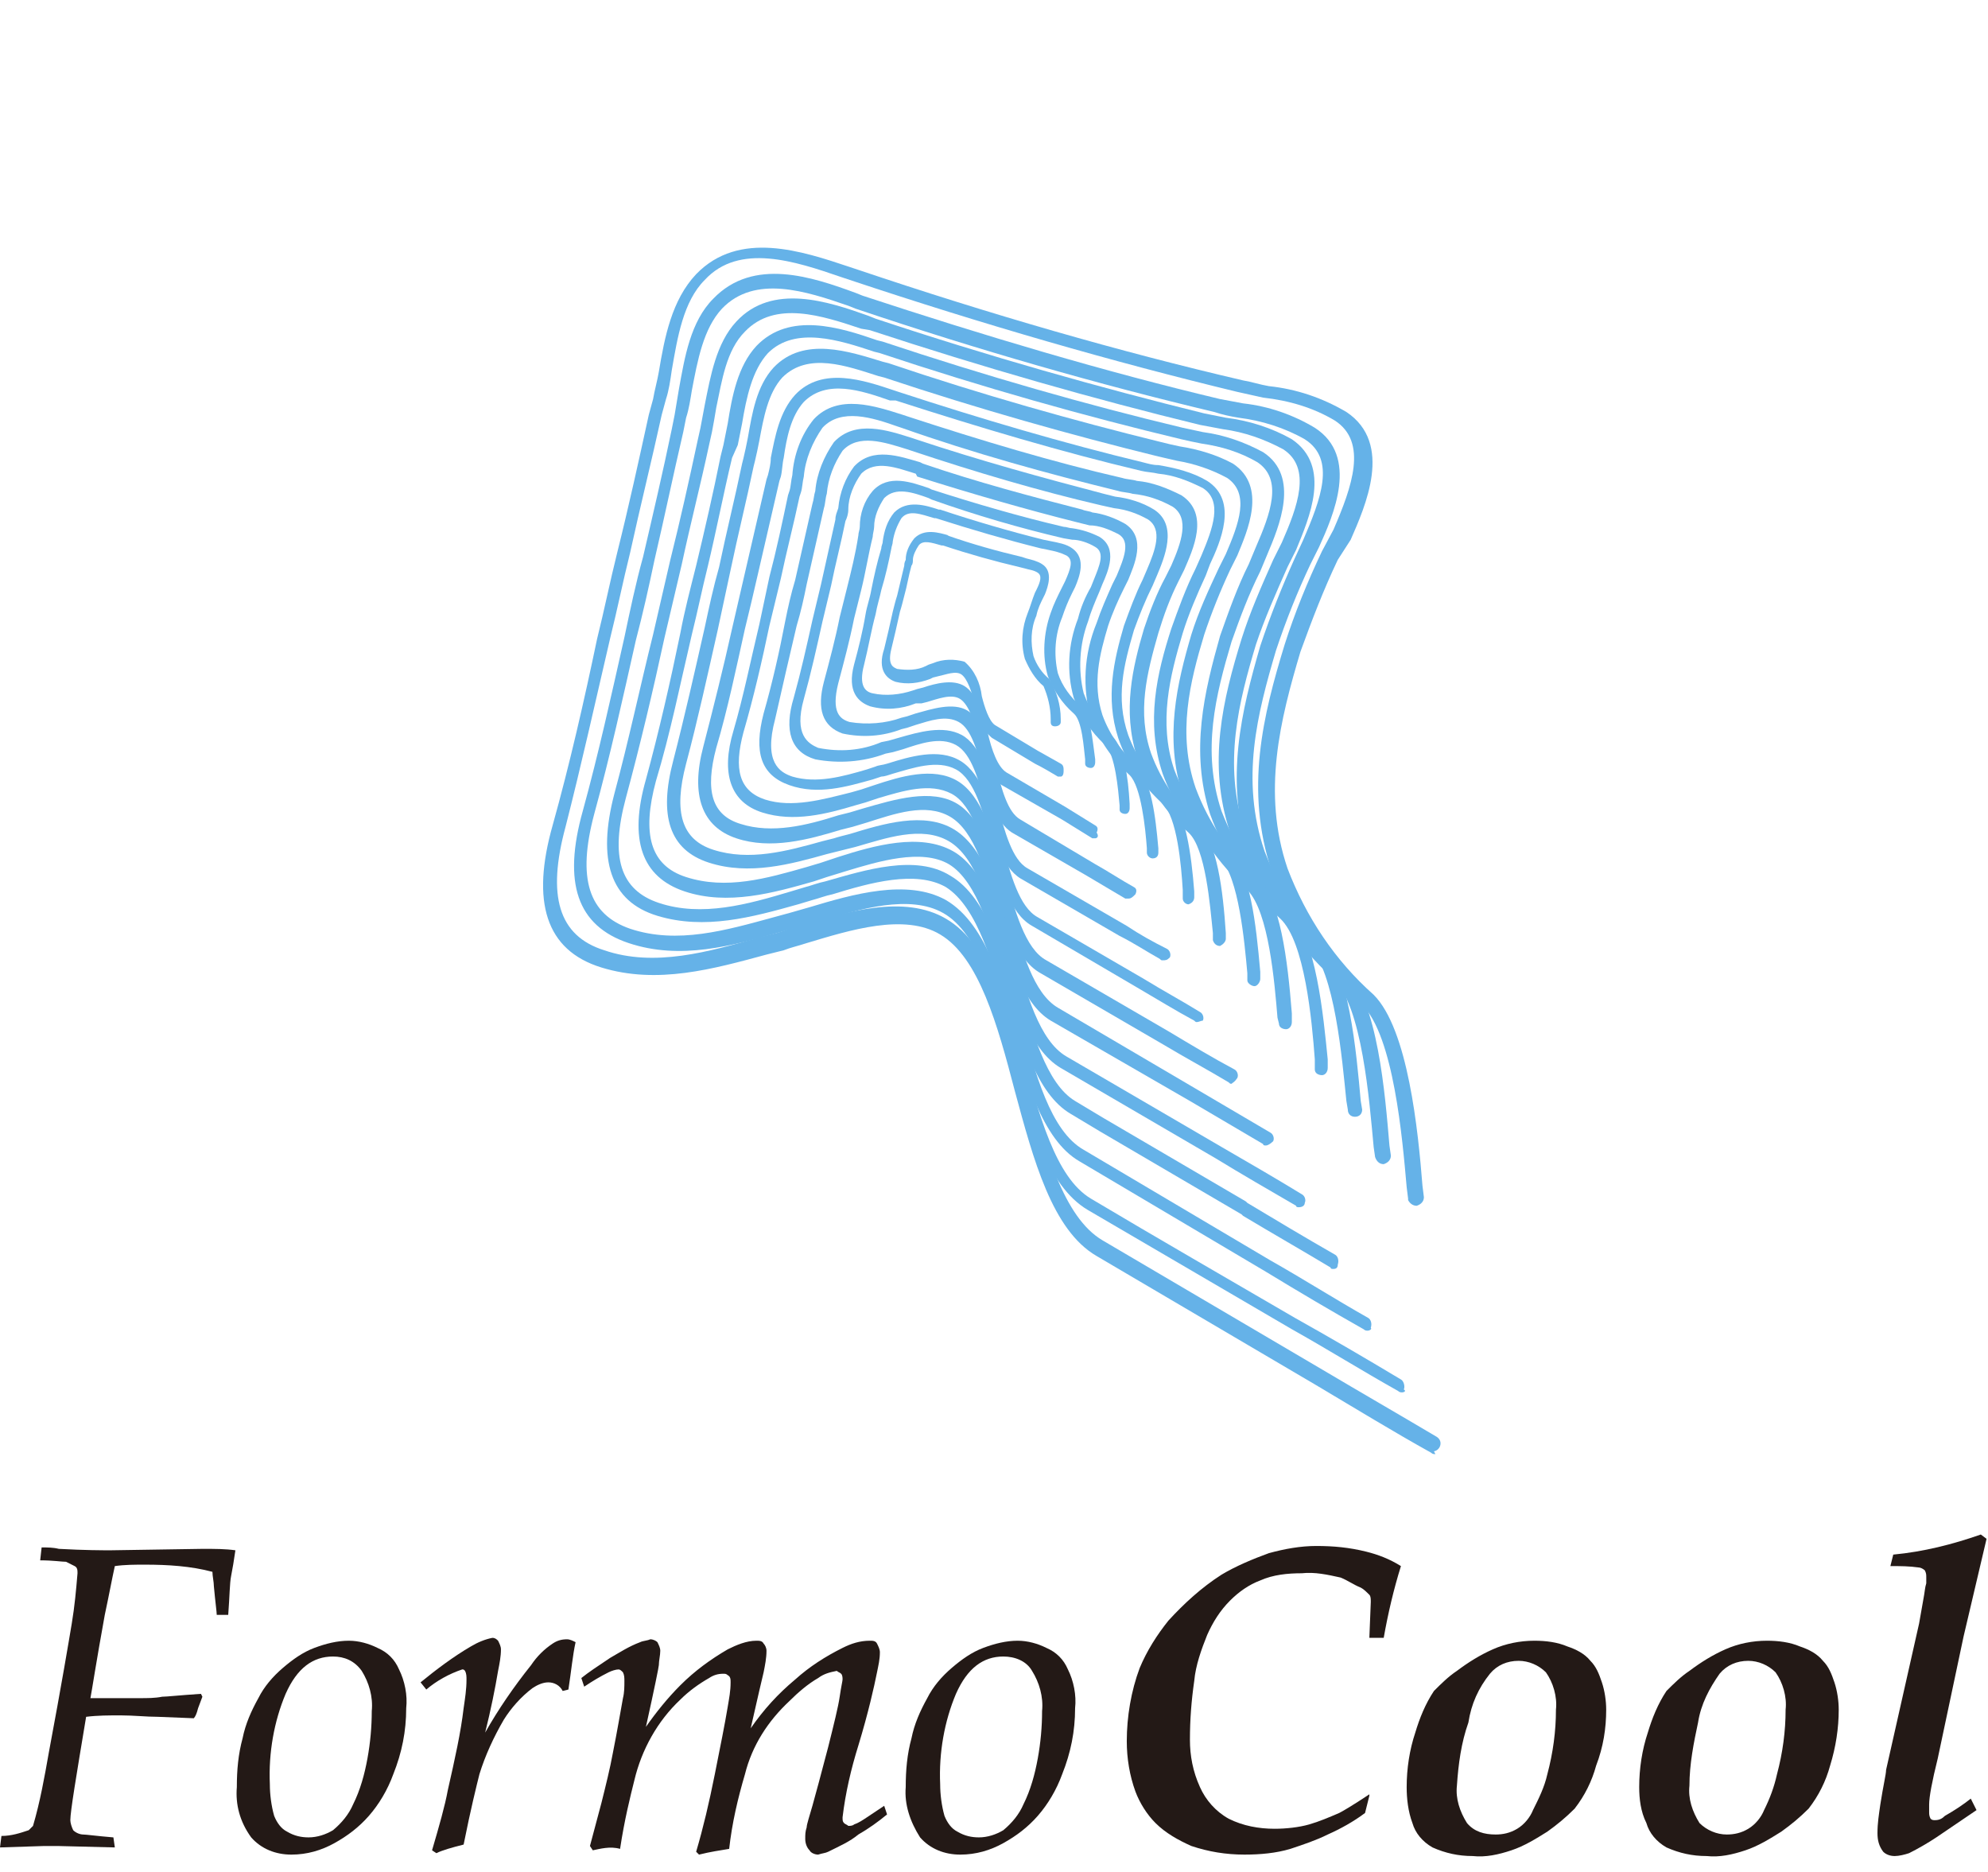 <?xml version="1.0" encoding="utf-8"?>
<!-- Generator: Adobe Illustrator 25.4.1, SVG Export Plug-In . SVG Version: 6.00 Build 0)  -->
<svg version="1.1" id="圖層_1" xmlns="http://www.w3.org/2000/svg" xmlns:xlink="http://www.w3.org/1999/xlink" x="0px" y="0px"
	 viewBox="0 0 138.5 130.4" style="enable-background:new 0 0 138.5 130.4;" xml:space="preserve">
<style type="text/css">
	.st0{fill:#65B2E8;}
	.st1{fill:#231916;}
</style>
<g id="圖層_2_00000122680098007991685430000017214607082158829983_">
	<g id="圖層_1_拷貝">
		<path class="st0" d="M100,101.3c-0.1,0-0.2,0-0.3-0.1c-2.7-1.5-5.3-3.1-8-4.7l-15.3-9c-3.1-1.8-4.4-6.7-5.7-11.5
			c-1.2-4.6-2.5-9.3-5.2-10.9c-2.5-1.5-6.3-0.3-9.3,0.6c-0.6,0.2-1.1,0.3-1.6,0.5l-1.2,0.3c-3.7,1-7.6,2.1-11.5,0.9
			s-4.9-4.6-3.4-9.9c1.2-4.3,2.2-8.7,3.1-13c0.5-2,0.9-4,1.4-6c0.8-3.2,1.5-6.4,2.2-9.6l0.3-1.1c0.1-0.6,0.3-1.3,0.4-1.9
			c0.4-2.4,0.9-5,2.6-6.8c3-3.1,7.4-1.6,10.7-0.5l0.6,0.2c9.2,3.1,18.2,5.7,26.8,7.7c0.6,0.1,1.2,0.3,1.8,0.4
			c1.9,0.2,3.7,0.8,5.4,1.8c3.3,2.2,1.3,6.6,0.3,8.9L93.2,39c-1,2.1-1.8,4.2-2.6,6.4c-1.4,4.7-2.7,9.8-0.9,15.1
			c1.3,3.4,3.3,6.4,6,8.8c2.4,2.4,3.1,9.5,3.4,13.3l0.1,0.8c0,0.3-0.2,0.5-0.5,0.6c-0.3,0-0.5-0.2-0.6-0.4c0,0,0,0,0-0.1l-0.1-0.8
			c-0.3-3.4-0.9-10.5-3.1-12.7c-2.8-2.5-5-5.7-6.3-9.3c-1.9-5.7-0.6-10.9,0.9-15.8c0.7-2.2,1.6-4.4,2.6-6.5l0.8-1.5
			c1.3-3,2.4-6.1,0.1-7.6c-1.5-0.9-3.2-1.4-5-1.6l-1.8-0.4c-8.7-2.1-17.7-4.7-27-7.8l-0.6-0.2c-3.2-1.1-7.1-2.4-9.5,0.2
			c-1.5,1.5-1.9,4-2.3,6.3c-0.1,0.7-0.2,1.4-0.4,2l-0.3,1.1c-0.7,3.2-1.5,6.4-2.2,9.6c-0.5,2-0.9,4-1.4,6c-1,4.3-2,8.8-3.1,13.1
			c-1.3,4.8-0.5,7.6,2.7,8.6c3.5,1.2,7.3,0.1,10.8-0.9l1.2-0.3l1.6-0.5c3.3-1,7.3-2.2,10.2-0.5c3.1,1.8,4.4,6.7,5.7,11.5
			c1.2,4.6,2.5,9.3,5.2,10.9l15.3,9c2.7,1.6,5.3,3.1,8,4.7c0.3,0.2,0.3,0.5,0.2,0.7c-0.1,0.2-0.3,0.3-0.4,0.3L100,101.3z"/>
		<path class="st0" d="M97.7,97c-0.1,0-0.2,0-0.3-0.1c-2.5-1.4-4.9-2.9-7.4-4.3l-14.2-8.3c-2.9-1.7-4.1-6.3-5.3-10.7
			c-1.1-4.2-2.3-8.6-4.8-10c-2.3-1.3-5.8-0.3-8.6,0.6c-0.5,0.2-1,0.3-1.5,0.4l-1.1,0.3c-3.5,1-7.1,2-10.7,0.8s-4.6-4.2-3.2-9.2
			c1.1-4,2-8.1,2.9-12.1c0.4-1.9,0.8-3.8,1.3-5.6c0.7-3,1.4-6,2-8.9l0.2-1c0.1-0.6,0.2-1.2,0.3-1.8c0.4-2.2,0.8-4.7,2.4-6.3
			c2.8-2.9,6.9-1.5,9.9-0.4l0.5,0.2c8.5,2.8,16.9,5.3,24.9,7.2c0.5,0.1,1.1,0.2,1.6,0.3c1.8,0.2,3.5,0.8,5,1.7
			c3.1,2,1.3,6.1,0.3,8.3l-0.6,1.2c-0.9,1.9-1.7,3.9-2.4,6c-1.3,4.4-2.5,9-0.8,14c1.2,3.1,3.1,6,5.6,8.2c2.3,2.2,2.8,8.8,3.1,12.3
			l0.1,0.7c0,0.3-0.2,0.5-0.5,0.6c0,0,0,0,0,0c-0.3,0-0.5-0.2-0.6-0.5l-0.1-0.7c-0.3-3.2-0.8-9.8-2.8-11.7c-2.6-2.4-4.6-5.3-5.9-8.6
			c-1.7-5.3-0.5-10.1,0.8-14.6c0.7-2.1,1.5-4.1,2.4-6.1l0.6-1.3c1.2-2.8,2.3-5.6,0.1-7c-1.4-0.8-3-1.3-4.6-1.5
			c-0.6-0.1-1.1-0.2-1.7-0.4c-8-1.9-16.4-4.3-25-7.2l-0.5-0.2c-2.9-1-6.5-2.2-8.8,0.2c-1.3,1.4-1.7,3.6-2.1,5.7
			c-0.1,0.6-0.2,1.3-0.4,1.9l-0.2,1c-0.7,3-1.3,5.9-2,8.9c-0.4,1.9-0.8,3.7-1.3,5.6c-0.9,4-1.8,8.1-2.9,12.1c-1.2,4.5-0.4,7,2.5,8
			c3.3,1.1,6.7,0.1,10-0.8l1.1-0.3l1.4-0.4c3-0.9,6.8-2,9.5-0.5c2.9,1.7,4.1,6.3,5.3,10.7c1.2,4.2,2.3,8.6,4.8,10.1
			c4.7,2.8,9.4,5.5,14.2,8.3c2.5,1.4,4.9,2.8,7.4,4.3c0.2,0.1,0.3,0.5,0.2,0.7C98,96.9,97.8,97,97.7,97z"/>
		<path class="st0" d="M95.3,92.7c-0.1,0-0.2,0-0.3-0.1c-2.3-1.3-4.5-2.6-6.8-4l-13-7.7c-2.6-1.5-3.8-5.8-4.9-9.8
			c-1.1-3.9-2.2-7.9-4.4-9.3c-2.1-1.2-5.3-0.3-7.9,0.5c-0.5,0.1-1,0.3-1.4,0.4l-1,0.3c-3.2,0.9-6.5,1.8-9.8,0.8s-4.2-3.9-3-8.5
			c1-3.7,1.8-7.5,2.7-11.1c0.4-1.7,0.8-3.5,1.2-5.2c0.7-2.8,1.3-5.5,1.9-8.3l0.2-0.9c0.1-0.5,0.2-1.1,0.3-1.6c0.4-2,0.8-4.3,2.2-5.8
			c2.5-2.7,6.4-1.4,9.2-0.4l0.5,0.2c7.8,2.6,15.6,4.8,22.9,6.6c0.5,0.1,1,0.2,1.5,0.3c1.6,0.2,3.2,0.7,4.6,1.5
			c2.8,1.9,1.2,5.5,0.3,7.7l-0.6,1.2c-0.8,1.8-1.6,3.6-2.2,5.4c-1.2,4-2.3,8.3-0.8,12.9c1.1,2.9,2.8,5.5,5.2,7.5
			c2.1,2,2.6,8.1,2.9,11.4l0.1,0.6c0,0.3-0.2,0.5-0.5,0.5c0,0,0,0,0,0l0,0c-0.3,0-0.5-0.2-0.5-0.5l-0.1-0.6c-0.3-2.9-0.8-9-2.6-10.8
			c-2.4-2.1-4.3-4.8-5.5-7.9c-1.6-4.8-0.5-9.3,0.8-13.5c0.6-1.9,1.4-3.7,2.2-5.5l0.6-1.2c1.1-2.5,2.1-5.2,0.1-6.5
			c-1.3-0.7-2.7-1.2-4.2-1.4c-0.5-0.1-1.1-0.2-1.6-0.3c-7.4-1.8-15.1-4-23-6.6L60,22.9c-2.7-0.9-6-2-8.1,0.2c-1.3,1.3-1.6,3.4-2,5.3
			c-0.1,0.6-0.2,1.2-0.3,1.7l-0.2,0.9c-0.6,2.8-1.3,5.5-1.9,8.3c-0.4,1.7-0.8,3.4-1.2,5.1c-0.8,3.7-1.7,7.5-2.7,11.2
			c-1.1,4.1-0.4,6.4,2.3,7.3c3,1,6.2,0.1,9.2-0.8l1-0.3c0.4-0.1,0.9-0.3,1.4-0.4c2.8-0.8,6.3-1.9,8.7-0.4c2.6,1.5,3.8,5.8,4.9,9.9
			c1,3.9,2.1,7.9,4.4,9.2l13,7.7c2.3,1.3,4.5,2.7,6.8,4c0.2,0.1,0.3,0.4,0.2,0.7C95.6,92.6,95.4,92.7,95.3,92.7L95.3,92.7z"/>
		<path class="st0" d="M92.9,88.4c-0.1,0-0.2,0-0.2-0.1c-2-1.2-4.1-2.4-6.1-3.6l-0.1-0.1l-9.9-5.8l-2-1.2c-2.4-1.4-3.5-5.3-4.5-9
			c-1-3.5-2-7.2-4-8.4c-1.9-1.1-4.9-0.2-7.2,0.5l-1.3,0.4l-0.9,0.3c-2.8,0.8-6,1.7-9,0.7s-3.9-3.6-2.7-7.8c0.9-3.3,1.7-6.8,2.4-10.2
			c0.3-1.6,0.7-3.1,1.1-4.7c0.6-2.5,1.2-5.1,1.7-7.6l0.2-0.8c0.1-0.5,0.2-1,0.3-1.5c0.3-1.9,0.7-4,2-5.4c2.3-2.4,5.8-1.3,8.4-0.4
			l0.4,0.1c7.2,2.4,14.2,4.4,20.9,6l1.4,0.3c1.5,0.2,2.9,0.7,4.2,1.4c2.6,1.7,1.1,5.2,0.3,7.1l-0.5,1.2c-0.8,1.6-1.4,3.2-2,4.9
			c-1.1,3.7-2.1,7.6-0.7,11.8c1,2.6,2.6,5,4.7,6.9c1.9,1.9,2.4,7.4,2.7,10.4v0.6c0,0.3-0.2,0.5-0.4,0.5c0,0,0,0,0,0
			c-0.2,0-0.5-0.1-0.5-0.4c0,0,0,0,0-0.1v-0.6c-0.2-2.7-0.7-8.2-2.4-9.8c-2.2-2-3.9-4.5-4.9-7.3c-1.4-4.4-0.4-8.5,0.7-12.4
			c0.6-1.7,1.2-3.4,2-5l0.5-1.2c1-2.3,1.9-4.7,0.1-5.9c-1.2-0.7-2.5-1.1-3.9-1.3c-0.5-0.1-1-0.2-1.4-0.3c-6.7-1.6-13.8-3.6-21-6
			l-0.4-0.1c-2.4-0.8-5.5-1.8-7.4,0.1c-1.1,1.2-1.5,3.1-1.8,4.9c-0.1,0.5-0.2,1-0.3,1.5L51,31.9c-0.6,2.5-1.1,5.1-1.7,7.6
			c-0.4,1.6-0.7,3.1-1.1,4.7c-0.8,3.4-1.5,6.9-2.5,10.2c-1,3.7-0.4,5.9,2.1,6.7c2.8,0.9,5.6,0.1,8.4-0.7l1-0.3l1.2-0.4
			c2.5-0.8,5.7-1.7,8-0.4s3.5,5.3,4.5,9c1,3.6,2,7.2,4,8.4l2,1.2l9.9,5.8l0.1,0.1c2,1.2,4,2.4,6.1,3.6c0.2,0.1,0.3,0.4,0.2,0.7
			C93.2,88.3,93.1,88.4,92.9,88.4z"/>
		<path class="st0" d="M90.5,84.1c-0.1,0-0.2,0-0.2-0.1c-1.9-1.1-3.8-2.2-5.6-3.3l-10.8-6.3c-2.2-1.3-3.2-4.8-4.1-8.2
			c-0.9-3.2-1.8-6.5-3.7-7.6s-4.4-0.2-6.5,0.4l-1.2,0.3l-0.8,0.2c-2.5,0.7-5.4,1.5-8.2,0.6s-3.5-3.3-2.5-7.1
			c0.8-3.1,1.5-6.2,2.2-9.3c0.3-1.4,0.6-2.8,1-4.2c0.5-2.4,1.1-4.8,1.6-7.2l0.1-0.4c0.1-0.4,0.2-0.9,0.3-1.4
			c0.3-1.7,0.6-3.6,1.8-4.9c2.1-2.2,5.3-1.1,7.6-0.4l0.4,0.1c6.5,2.2,12.9,4,19,5.5c0.4,0.1,0.8,0.2,1.3,0.3
			c1.3,0.2,2.6,0.6,3.7,1.2c2.4,1.6,1,4.7,0.3,6.4l-0.5,1c-0.7,1.5-1.3,3-1.8,4.5c-1,3.3-1.9,6.9-0.6,10.7c0.9,2.4,2.3,4.5,4.3,6.2
			c1.6,1.6,2.1,5.7,2.4,9.5v0.6c0,0.3-0.2,0.5-0.4,0.5c-0.2,0-0.5-0.1-0.5-0.4c0,0,0,0,0,0L89,70.9c-0.2-2.4-0.6-7.4-2.1-8.9
			c-2-1.8-3.6-4.1-4.5-6.6c-1.3-4-0.4-7.8,0.6-11.2c0.5-1.6,1.2-3.1,1.9-4.6l0.5-1c0.9-2.1,1.7-4.2,0.1-5.3c-1.1-0.6-2.3-1-3.5-1.2
			c-0.4-0.1-0.9-0.2-1.3-0.3c-6.1-1.5-12.5-3.3-19.1-5.5l-0.4-0.1c-2.2-0.7-4.9-1.7-6.7,0.1c-1,1.1-1.3,2.8-1.6,4.4
			c-0.1,0.5-0.2,1-0.3,1.4l-0.1,0.4c-0.5,2.4-1.1,4.8-1.6,7.2c-0.3,1.4-0.6,2.8-0.9,4.2c-0.7,3.1-1.4,6.3-2.2,9.3
			c-0.9,3.4-0.3,5.3,1.9,6c2.5,0.8,5.1,0.1,7.6-0.6l0.8-0.2c0.3-0.1,0.7-0.2,1.1-0.3c2.3-0.7,5.2-1.6,7.3-0.3s3.2,4.8,4.1,8.2
			c0.9,3.2,1.8,6.5,3.7,7.6l10.8,6.3c1.9,1.1,3.8,2.2,5.6,3.3c0.2,0.1,0.3,0.4,0.2,0.6C90.9,84,90.7,84.1,90.5,84.1L90.5,84.1z"/>
		<path class="st0" d="M88.2,79.8c-0.1,0-0.2,0-0.2-0.1c-1.7-1-3.4-2-5.1-3l-9.7-5.6c-2-1.2-2.8-4.3-3.7-7.4
			c-0.8-2.9-1.6-5.8-3.3-6.8s-3.9-0.2-5.8,0.4l-1,0.3l-0.8,0.2c-2.3,0.7-4.9,1.4-7.3,0.6s-3.2-3-2.3-6.4c0.7-2.7,1.4-5.5,2-8.2
			c0.3-1.3,0.6-2.6,0.9-3.9l1.5-6.5l0.1-0.3c0.1-0.4,0.2-0.8,0.2-1.2c0.3-1.5,0.6-3.2,1.7-4.4c1.9-2,4.8-1,6.9-0.3l0.3,0.1
			c5.8,1.9,11.6,3.6,17,4.9c0.4,0.1,0.7,0.2,1.1,0.2c1.2,0.2,2.4,0.5,3.4,1.1c2.2,1.4,0.9,4.3,0.2,5.8L84,40.1
			c-0.6,1.3-1.2,2.7-1.6,4c-0.9,3-1.7,6.2-0.6,9.5c0.8,2.1,2.1,4.1,3.8,5.6c1.5,1.4,1.9,5.1,2.2,8.5v0.5c0,0.2-0.2,0.5-0.4,0.5
			c-0.2,0-0.5-0.2-0.5-0.4v-0.5c-0.2-2.2-0.6-6.7-1.9-8c-1.8-1.6-3.2-3.7-4-5.9c-1.2-3.6-0.4-7,0.6-10.1c0.5-1.4,1-2.8,1.7-4.2
			l0.4-0.9c0.8-1.9,1.5-3.8,0.1-4.7c-1-0.5-2-0.9-3.1-1c-0.4-0.1-0.8-0.1-1.2-0.2c-5.5-1.3-11.2-3-17.1-4.9L62,27.9
			c-2-0.7-4.4-1.5-6,0.1c-0.9,1-1.2,2.5-1.4,3.9c-0.1,0.4-0.1,0.9-0.2,1.3l-0.1,0.3c-0.5,2.2-1,4.3-1.5,6.5
			c-0.3,1.3-0.6,2.6-0.9,3.8c-0.6,2.7-1.2,5.6-2,8.3c-0.8,3-0.3,4.7,1.7,5.3c2.2,0.7,4.6,0.1,6.8-0.6l0.8-0.2l1-0.3
			c2.1-0.6,4.7-1.4,6.5-0.3s2.8,4.3,3.7,7.4c0.8,2.9,1.6,5.8,3.3,6.8l9.7,5.7c1.7,1,3.4,2,5.1,3c0.2,0.1,0.3,0.4,0.2,0.6
			C88.5,79.7,88.3,79.8,88.2,79.8L88.2,79.8z"/>
		<path class="st0" d="M85.8,75.5c-0.1,0-0.1,0-0.2-0.1c-1.5-0.9-3-1.7-4.5-2.6l-8.6-5c-1.8-1-2.5-3.8-3.3-6.5
			c-0.7-2.5-1.4-5.2-2.9-6s-3.4-0.2-5.1,0.3c-0.3,0.1-0.6,0.2-0.9,0.3l-0.7,0.2c-2,0.6-4.3,1.2-6.5,0.5s-2.9-2.7-2-5.7
			c0.7-2.4,1.2-4.9,1.8-7.4l0.7-3.3c0.5-1.9,0.9-3.8,1.3-5.7l0.1-0.3c0.1-0.3,0.1-0.7,0.2-1.1c0.1-1.4,0.6-2.8,1.5-3.9
			c1.7-1.8,4.3-0.9,6.2-0.3l0.3,0.1c5.2,1.7,10.2,3.2,15,4.3c0.3,0.1,0.7,0.1,1,0.2c1.1,0.1,2.1,0.5,3.1,1c2,1.3,0.8,3.8,0.2,5.2
			l-0.4,0.8c-0.6,1.2-1,2.3-1.4,3.6c-0.8,2.8-1.5,5.5-0.5,8.4c0.7,1.9,1.9,3.6,3.3,4.9c1.3,1.3,1.7,4.6,1.9,7.6v0.4
			c0,0.2-0.2,0.4-0.4,0.5c-0.2,0-0.4-0.1-0.5-0.4c0,0,0,0,0,0V65c-0.2-1.9-0.5-5.9-1.7-7c-1.6-1.4-2.8-3.2-3.6-5.3
			c-1-3.2-0.3-6.2,0.5-8.9c0.4-1.2,0.9-2.5,1.5-3.6l0.4-0.8c0.7-1.6,1.3-3.3,0.1-4.1c-0.9-0.5-1.8-0.8-2.8-0.9
			c-0.3-0.1-0.7-0.1-1-0.2c-4.9-1.2-10-2.6-15.1-4.4l-0.3-0.1c-1.7-0.6-3.9-1.3-5.2,0.1c-0.7,1-1.2,2.2-1.3,3.4
			c-0.1,0.4-0.1,0.8-0.2,1.1l-0.1,0.3c-0.4,1.9-0.9,3.8-1.3,5.7l-0.8,3.3c-0.5,2.4-1.1,5-1.8,7.4c-0.7,2.6-0.3,4.1,1.5,4.7
			c1.9,0.6,4,0,6-0.5l0.7-0.2l0.9-0.3c1.8-0.6,4.1-1.3,5.8-0.3s2.5,3.8,3.3,6.5c0.7,2.5,1.4,5.2,2.9,6l8.6,5c1.5,0.9,3,1.8,4.5,2.6
			c0.2,0.1,0.3,0.4,0.2,0.6C86,75.4,85.9,75.4,85.8,75.5L85.8,75.5z"/>
		<path class="st0" d="M83.4,71.2c-0.1,0-0.1,0-0.2-0.1c-1.3-0.7-2.6-1.5-3.8-2.2l-7.5-4.4c-1.6-0.9-2.2-3.4-2.8-5.7
			c-0.6-2.2-1.2-4.5-2.5-5.2s-3-0.1-4.4,0.3c-0.3,0.1-0.6,0.2-0.8,0.2l-0.6,0.2C59,54.8,57,55.4,55,54.7s-2.5-2.3-1.8-5
			c0.6-2.1,1.1-4.3,1.5-6.4c0.2-1,0.4-1.9,0.7-2.9c0.4-1.8,0.8-3.5,1.2-5.3c0.1-0.3,0.1-0.6,0.2-0.9c0.1-1.2,0.6-2.4,1.3-3.4
			c1.5-1.6,3.8-0.8,5.4-0.3l0.3,0.1c4.5,1.5,8.9,2.7,13.1,3.8l0.8,0.2c0.9,0.1,1.9,0.4,2.7,0.9c1.7,1.1,0.7,3.4,0.2,4.6l-0.3,0.7
			c-0.5,1-0.9,2-1.3,3.1c-0.7,2.4-1.3,4.7-0.4,7.3c0.6,1.6,1.6,3.1,2.9,4.3c1.1,1.1,1.5,4,1.7,6.6v0.4c0,0.2-0.1,0.4-0.4,0.5
			c0,0,0,0,0,0l0,0c-0.2,0-0.4-0.2-0.4-0.4V62c-0.1-1.7-0.4-5.1-1.4-6c-1.4-1.3-2.5-2.8-3.1-4.6c-0.9-2.8-0.3-5.4,0.4-7.8
			c0.4-1.1,0.8-2.2,1.3-3.2l0.3-0.7c0.6-1.4,1.1-2.8,0.1-3.5c-0.7-0.4-1.5-0.7-2.4-0.8l-0.9-0.2c-4.3-1-8.7-2.3-13.2-3.8l-0.3-0.1
			c-1.6-0.5-3.4-1.1-4.5,0.1c-0.6,0.9-1,1.9-1.1,3c-0.1,0.3-0.1,0.7-0.2,1l-1.2,5.3c-0.2,1-0.4,1.9-0.7,2.9c-0.5,2.1-1,4.3-1.5,6.5
			c-0.8,3,0.3,3.7,1.2,4c1.7,0.5,3.5,0,5.2-0.5l0.6-0.2c0.2-0.1,0.5-0.1,0.8-0.2c1.6-0.5,3.6-1.1,5.1-0.2s2.2,3.3,2.9,5.7
			c0.6,2.2,1.2,4.5,2.5,5.2l7.4,4.3c1.3,0.8,2.6,1.5,3.9,2.3c0.2,0.1,0.3,0.4,0.2,0.6C83.7,71.1,83.5,71.2,83.4,71.2z"/>
		<path class="st0" d="M81,66.9c-0.1,0-0.1,0-0.2-0.1c-0.9-0.5-1.8-1.1-2.8-1.6l-6.9-4c-1.3-0.8-1.9-2.9-2.4-4.9
			c-0.5-1.9-1-3.8-2.1-4.4s-2.5-0.1-3.7,0.3l-0.7,0.2l-0.5,0.1c-1.6,0.6-3.3,0.7-4.9,0.4c-1.7-0.5-2.2-2-1.5-4.3
			c0.5-1.8,0.9-3.6,1.3-5.4c0.2-0.8,0.4-1.7,0.6-2.5l1-4.5c0-0.3,0.1-0.5,0.2-0.8c0.1-1.1,0.5-2.1,1.1-2.9c1.3-1.4,3.2-0.7,4.6-0.3
			l0.2,0.1c3.8,1.3,7.6,2.3,11.1,3.2c0.2,0.1,0.5,0.1,0.7,0.2c0.8,0.1,1.6,0.4,2.3,0.8c1.5,1,0.6,2.9,0.2,3.9L78.3,41
			c-0.4,0.8-0.8,1.7-1.1,2.6c-0.6,2-1.1,4-0.4,6.2c0.5,1.4,1.4,2.6,2.4,3.6c1,1,1.3,3.4,1.5,5.7v0.3c0,0.2-0.1,0.4-0.4,0.4
			c-0.2,0-0.4-0.2-0.4-0.4v-0.3c-0.1-1.4-0.4-4.3-1.2-5.1c-1.2-1.1-2.1-2.4-2.7-3.9c-0.6-2.2-0.5-4.5,0.4-6.7
			c0.3-0.9,0.7-1.8,1.1-2.7l0.3-0.6c0.5-1.2,1-2.4,0.1-2.9c-0.6-0.3-1.3-0.6-2-0.6l-0.8-0.2c-3.6-0.9-7.4-2-11.2-3.2L63.8,33
			c-1.3-0.4-2.8-1-3.8,0c-0.5,0.7-0.9,1.6-0.9,2.5c0,0.3-0.1,0.6-0.2,0.8c-0.3,1.5-0.7,3-1,4.5l-0.6,2.5c-0.4,1.8-0.8,3.6-1.3,5.4
			c-0.7,2.5,0.3,3.1,1,3.4c1.5,0.3,3,0.2,4.4-0.4l0.5-0.1l0.7-0.2c1.4-0.4,3.1-0.9,4.4-0.2s2,2.9,2.5,4.9c0.5,1.8,1,3.8,2.1,4.4
			l6.9,4c0.9,0.6,1.8,1.1,2.8,1.6c0.2,0.1,0.3,0.4,0.2,0.6C81.3,66.9,81.2,66.9,81,66.9z"/>
		<path class="st0" d="M78.6,62.6c-0.1,0-0.1,0-0.2,0L75.7,61L70.5,58c-1.1-0.7-1.6-2.4-2-4.1c-0.4-1.5-0.8-3.1-1.7-3.6
			s-2-0.1-3,0.2l-0.6,0.2l-0.4,0.1c-1.3,0.5-2.7,0.6-4.1,0.3c-1.4-0.5-1.8-1.7-1.3-3.6c0.4-1.5,0.8-3,1.1-4.5l0.5-2
			c0.3-1.2,0.6-2.4,0.8-3.7c0-0.2,0.1-0.4,0.1-0.6c0-0.9,0.3-1.8,0.9-2.5c1.1-1.2,2.7-0.6,3.9-0.2l0.2,0.1c3.1,1,6.2,1.9,9.2,2.6
			c0.2,0,0.4,0.1,0.6,0.1c0.7,0.1,1.3,0.3,1.9,0.6c1.3,0.8,0.6,2.4,0.2,3.3l-0.2,0.5c-0.3,0.7-0.6,1.4-0.8,2.1
			c-0.6,1.6-0.7,3.4-0.3,5c0.4,1.1,1.1,2.1,2,3c0.8,0.8,1.1,2.8,1.2,4.7v0.3c0,0.2-0.1,0.4-0.3,0.4c0,0,0,0,0,0
			c-0.2,0-0.4-0.1-0.4-0.3v-0.3c-0.1-1.1-0.3-3.5-1-4.2c-1-0.9-1.7-2-2.2-3.3c-0.5-1.8-0.4-3.7,0.3-5.5c0.2-0.8,0.5-1.5,0.9-2.2
			l0.2-0.5c0.4-1,0.8-1.9,0.1-2.3c-0.5-0.3-1.1-0.5-1.6-0.5l-0.6-0.1c-3-0.7-6.1-1.6-9.2-2.7l-0.2-0.1c-1.1-0.4-2.3-0.8-3.1,0
			c-0.4,0.6-0.7,1.3-0.7,2c0,0.2-0.1,0.5-0.1,0.7c-0.3,1.2-0.5,2.5-0.8,3.7l-0.5,2c-0.3,1.5-0.7,3-1.1,4.5c-0.5,2,0.1,2.5,0.8,2.7
			c1.2,0.2,2.5,0.1,3.6-0.3l0.4-0.1l0.6-0.2c1.1-0.3,2.6-0.8,3.6-0.2s1.6,2.4,2,4c0.4,1.5,0.8,3.1,1.7,3.6l5.2,3.1
			c0.9,0.5,1.8,1.1,2.7,1.6c0.2,0.1,0.2,0.3,0.1,0.5C78.9,62.5,78.8,62.6,78.6,62.6z"/>
		<path class="st0" d="M76.3,58.4c-0.1,0-0.1,0-0.2,0L74,57.1l-4.2-2.4c-0.9-0.5-1.3-1.9-1.6-3.2c-0.3-1.2-0.7-2.4-1.3-2.8
			s-1.6,0-2.3,0.2l-0.4,0.1L63.8,49c-1,0.4-2.1,0.5-3.2,0.2c-0.8-0.3-1.6-1-1.1-2.9c0.3-1.1,0.6-2.3,0.8-3.5
			c0.1-0.6,0.3-1.1,0.4-1.7c0.2-1,0.4-1.9,0.7-2.9c0-0.2,0.1-0.3,0.1-0.5c0.1-0.7,0.3-1.4,0.8-2c0.9-0.9,2.2-0.5,3.1-0.2h0.1
			c2.4,0.8,4.8,1.5,7.2,2.1l0.5,0.1c0.5,0.1,1.1,0.2,1.5,0.5c1,0.7,0.5,2,0.2,2.7l-0.2,0.4c-0.3,0.6-0.5,1.1-0.7,1.7
			c-0.5,1.2-0.6,2.6-0.3,3.9c0.3,0.9,0.9,1.7,1.6,2.3c0.7,0.6,0.8,2.3,1,3.7v0.2c0,0.2-0.1,0.4-0.3,0.4c-0.2,0-0.4-0.1-0.4-0.3
			c0,0,0-0.1,0-0.1v-0.2c-0.1-0.8-0.2-2.7-0.8-3.2c-0.8-0.7-1.4-1.6-1.8-2.6c-0.4-1.4-0.3-3,0.2-4.4c0.2-0.6,0.5-1.2,0.8-1.8
			l0.2-0.4c0.4-0.9,0.6-1.5,0.1-1.8c-0.4-0.2-0.8-0.3-1.3-0.4l-0.5-0.1c-2.4-0.6-4.8-1.3-7.3-2.1l-0.1,0c-1-0.3-1.8-0.6-2.3,0
			c-0.3,0.5-0.5,1-0.6,1.6c0,0.2-0.1,0.4-0.1,0.5c-0.2,1-0.4,1.9-0.7,2.9c-0.1,0.5-0.3,1.1-0.4,1.7c-0.3,1.1-0.5,2.3-0.8,3.5
			c-0.4,1.5,0.1,1.9,0.6,2c0.9,0.2,1.9,0.1,2.8-0.2l0.3-0.1l0.4-0.1c0.9-0.3,2.1-0.6,2.9-0.1s1.3,1.9,1.6,3.2s0.7,2.4,1.3,2.8
			l4.1,2.4l2.1,1.3c0.2,0.1,0.2,0.3,0.1,0.5C76.6,58.3,76.4,58.4,76.3,58.4z"/>
		<path class="st0" d="M73.9,54.1c-0.1,0-0.1,0-0.2,0c-0.5-0.3-1-0.6-1.6-0.9l-3-1.8c-0.7-0.6-1.1-1.5-1.2-2.4
			c-0.2-0.8-0.5-1.7-0.9-2s-1.1,0-1.6,0.1L65,47.2l-0.2,0.1c-0.8,0.3-1.6,0.4-2.4,0.2c-0.6-0.2-1.3-0.8-0.8-2.3
			c0.2-0.8,0.4-1.7,0.6-2.6c0.1-0.4,0.2-0.8,0.3-1.1l0.5-2.1c0-0.1,0-0.2,0.1-0.4c0-0.5,0.2-1,0.6-1.5c0.7-0.7,1.7-0.4,2.4-0.2H66
			c1.7,0.6,3.5,1.1,5.2,1.5l0.3,0.1c0.4,0.1,0.8,0.2,1.1,0.4c0.8,0.5,0.4,1.6,0.2,2.1l-0.1,0.2c-0.2,0.4-0.4,0.8-0.5,1.3
			c-0.4,0.9-0.4,1.9-0.2,2.8c0.2,0.6,0.6,1.2,1.1,1.6c0.5,0.8,0.8,1.8,0.8,2.8v0.2c0,0.2-0.2,0.3-0.4,0.3c-0.2,0-0.3-0.1-0.3-0.3
			v-0.2c0-0.8-0.2-1.6-0.5-2.3c-0.6-0.5-1-1.2-1.3-1.9c-0.3-1.1-0.2-2.2,0.2-3.2c0.2-0.5,0.3-0.9,0.5-1.4l0.1-0.2
			c0.3-0.6,0.4-1,0.1-1.2c-0.3-0.2-0.6-0.2-0.9-0.3l-0.4-0.1c-1.7-0.4-3.5-0.9-5.3-1.5h-0.1c-0.7-0.2-1.3-0.4-1.6,0
			c-0.2,0.3-0.4,0.7-0.4,1c0,0.1,0,0.3-0.1,0.4c-0.2,0.7-0.3,1.4-0.5,2.1c-0.1,0.4-0.2,0.8-0.3,1.1c-0.2,0.9-0.4,1.8-0.6,2.6
			c-0.3,1.2,0.2,1.3,0.4,1.4c0.7,0.1,1.4,0.1,2-0.2l0.2-0.1l0.3-0.1c0.7-0.3,1.5-0.3,2.2-0.1c0.7,0.6,1.1,1.5,1.2,2.4
			c0.2,0.8,0.5,1.7,0.9,2l3,1.8l1.6,0.9c0.2,0.1,0.2,0.3,0.2,0.5c0,0,0,0,0,0C74.1,54,74,54.1,73.9,54.1z"/>
		<path class="st1" d="M0,128.7l0.1-0.8c0.7,0,1.3-0.2,1.9-0.4c0.1-0.1,0.2-0.2,0.3-0.3c0.5-1.7,0.8-3.4,1.1-5.1
			c0.9-4.8,1.4-7.8,1.6-9c0.2-1.2,0.3-2.3,0.4-3.5c0-0.2,0-0.4-0.2-0.5c-0.2-0.1-0.4-0.2-0.6-0.3c-0.3,0-0.9-0.1-1.8-0.1l0.1-0.9
			c0.4,0,0.8,0,1.2,0.1c1.8,0.1,3.1,0.1,3.6,0.1l6.4-0.1c0.9,0,1.6,0,2.3,0.1c-0.1,0.7-0.2,1.3-0.3,1.8s-0.1,1.4-0.2,2.7h-0.8
			c0-0.2-0.1-0.9-0.2-2c0-0.3-0.1-0.7-0.1-1c-1.5-0.4-3.1-0.5-4.7-0.5c-0.7,0-1.4,0-2.1,0.1c-0.2,0.9-0.4,2-0.7,3.4
			c-0.6,3.3-0.9,5.3-1,5.8h3.4c0.6,0,1.1,0,1.6-0.1c0.3,0,1.2-0.1,2.7-0.2l0.1,0.2l-0.3,0.8c-0.1,0.4-0.2,0.6-0.3,0.7l-2.5-0.1
			c-0.8,0-1.7-0.1-2.6-0.1c-0.8,0-1.6,0-2.4,0.1c-0.7,4.2-1.1,6.6-1.1,7.2c0,0.2,0.1,0.5,0.2,0.7c0.2,0.2,0.5,0.3,0.7,0.3
			c0.2,0,0.9,0.1,2.1,0.2L8,128.7l-4-0.1H3.1L0,128.7z"/>
		<path class="st1" d="M16.5,124.5c0-1.2,0.1-2.3,0.4-3.4c0.2-1,0.6-1.9,1.1-2.8c0.4-0.8,1-1.5,1.7-2.1c0.7-0.6,1.4-1.1,2.2-1.4
			c0.8-0.3,1.6-0.5,2.4-0.5c0.7,0,1.4,0.2,2,0.5c0.7,0.3,1.2,0.8,1.5,1.5c0.4,0.8,0.6,1.8,0.5,2.7c0,1.6-0.3,3.1-0.9,4.6
			c-0.4,1.1-1,2.1-1.7,2.9c-0.7,0.8-1.5,1.4-2.4,1.9c-0.9,0.5-1.9,0.8-3,0.8c-1.1,0-2.1-0.4-2.8-1.2
			C16.7,126.9,16.4,125.7,16.5,124.5z M18.8,124.3c0,0.7,0.1,1.5,0.3,2.2c0.2,0.5,0.5,0.9,0.9,1.1c0.5,0.3,1,0.4,1.5,0.4
			c0.6,0,1.2-0.2,1.7-0.5c0.6-0.5,1.1-1.1,1.4-1.8c0.5-1,0.8-2.1,1-3.2c0.2-1.1,0.3-2.2,0.3-3.3c0.1-1-0.2-2-0.7-2.8
			c-0.5-0.7-1.2-1-2-1c-1.4,0-2.5,0.8-3.3,2.6C19.1,119.9,18.7,122.1,18.8,124.3z"/>
		<path class="st1" d="M30.4,129.1l-0.3-0.2c0.5-1.7,0.9-3.1,1.1-4.2c0.5-2.2,0.9-4,1.1-5.7c0.1-0.7,0.2-1.3,0.2-2
			c0-0.2,0-0.4-0.1-0.6c-0.1-0.1-0.1-0.1-0.2-0.1c-0.9,0.3-1.8,0.8-2.5,1.4l-0.4-0.5c1.1-0.9,2.3-1.8,3.5-2.5c0.5-0.3,1-0.5,1.5-0.6
			c0.2,0,0.3,0.1,0.4,0.2c0.1,0.2,0.2,0.4,0.2,0.6c0,0.5-0.1,1-0.2,1.5c-0.2,1.2-0.5,2.7-0.9,4.3c0.9-1.6,2-3.2,3.2-4.7
			c0.4-0.6,0.9-1.1,1.5-1.5c0.3-0.2,0.6-0.3,1-0.3c0.2,0,0.4,0.1,0.6,0.2c-0.2,0.9-0.3,2-0.5,3.3l-0.4,0.1c-0.2-0.4-0.6-0.6-1-0.6
			c-0.4,0-0.8,0.2-1.1,0.4c-0.8,0.6-1.5,1.4-2,2.2c-0.7,1.2-1.3,2.5-1.7,3.8c-0.2,0.8-0.6,2.4-1.1,4.9
			C31.5,128.7,30.8,128.9,30.4,129.1z"/>
		<path class="st1" d="M41.3,128.9l-0.2-0.3l0.8-3c0.3-1.2,0.6-2.4,0.8-3.5c0.3-1.5,0.5-2.7,0.7-3.8c0.1-0.4,0.1-0.8,0.1-1.2
			c0-0.2,0-0.4-0.1-0.6c-0.1-0.1-0.2-0.2-0.3-0.2c-0.2,0-0.5,0.1-0.7,0.2c-0.6,0.3-1.1,0.6-1.7,1l-0.2-0.6c0.5-0.4,1.1-0.8,2-1.4
			c0.7-0.4,1.3-0.8,2.1-1.1c0.2-0.1,0.5-0.1,0.7-0.2c0.2,0,0.4,0.1,0.5,0.2c0.1,0.2,0.2,0.4,0.2,0.6c0,0.3-0.1,0.7-0.1,1
			c0,0.1-0.3,1.6-0.9,4.3c0.7-1,1.5-2,2.4-2.9c1-1,2.1-1.8,3.3-2.5c0.6-0.3,1.3-0.6,2-0.6c0.2,0,0.4,0,0.5,0.2
			c0.1,0.1,0.2,0.3,0.2,0.5c0,0.5-0.1,1-0.2,1.5c-0.1,0.4-0.4,1.7-0.9,3.9c0.9-1.3,1.9-2.4,3.1-3.4c1-0.9,2.1-1.6,3.3-2.2
			c0.6-0.3,1.2-0.5,1.9-0.5c0.2,0,0.4,0,0.5,0.2c0.1,0.2,0.2,0.4,0.2,0.6c0,0.5-0.1,0.9-0.2,1.4c-0.2,1-0.6,2.8-1.3,5.1
			c-0.5,1.6-0.9,3.3-1.1,5c0,0.2,0,0.3,0.1,0.4c0.1,0.1,0.2,0.1,0.3,0.2c0.1,0,0.3,0,0.4-0.1c0.3-0.1,0.6-0.3,0.9-0.5l1.2-0.8
			l0.2,0.6c-0.6,0.5-1.3,1-2,1.4c-0.6,0.5-1.3,0.8-2.1,1.2c-0.2,0.1-0.4,0.1-0.7,0.2c-0.2,0-0.5-0.1-0.6-0.3
			c-0.2-0.2-0.3-0.5-0.3-0.8c0-0.3,0-0.5,0.1-0.8c0-0.2,0.2-0.8,0.4-1.5s0.6-2.2,1.1-4.1c0.4-1.6,0.7-2.8,0.8-3.5s0.2-1.1,0.2-1.2
			c0-0.1,0-0.3-0.1-0.4c-0.1-0.1-0.2-0.1-0.3-0.2c-0.5,0.1-0.9,0.2-1.3,0.5c-0.7,0.4-1.4,1-2,1.6c-1.5,1.4-2.6,3.1-3.1,5.1
			c-0.5,1.7-0.9,3.4-1.1,5.2c-0.6,0.1-1.3,0.2-2.1,0.4l-0.2-0.2c0.5-1.7,0.9-3.4,1.3-5.4c0.4-2,0.7-3.5,0.9-4.7
			c0.1-0.6,0.2-1.1,0.2-1.7c0-0.2,0-0.4-0.2-0.5c-0.1-0.1-0.2-0.1-0.3-0.1c-0.4,0-0.7,0.1-1,0.3c-0.7,0.4-1.4,0.9-2,1.5
			c-1.6,1.5-2.7,3.5-3.2,5.6c-0.3,1.2-0.7,2.8-1,4.8C42.5,128.6,41.8,128.8,41.3,128.9z"/>
		<path class="st1" d="M63.1,124.5c0-1.2,0.1-2.3,0.4-3.4c0.2-1,0.6-1.9,1.1-2.8c0.4-0.8,1-1.5,1.7-2.1c0.7-0.6,1.4-1.1,2.2-1.4
			c0.8-0.3,1.6-0.5,2.4-0.5c0.7,0,1.4,0.2,2,0.5c0.7,0.3,1.2,0.8,1.5,1.5c0.4,0.8,0.6,1.8,0.5,2.7c0,1.6-0.3,3.1-0.9,4.6
			c-0.4,1.1-1,2.1-1.7,2.9c-0.7,0.8-1.5,1.4-2.4,1.9c-0.9,0.5-1.9,0.8-3,0.8c-1.1,0-2.1-0.4-2.8-1.2C63.4,126.9,63,125.7,63.1,124.5
			z M65.5,124.3c0,0.7,0.1,1.5,0.3,2.2c0.2,0.5,0.5,0.9,0.9,1.1c0.5,0.3,1,0.4,1.5,0.4c0.6,0,1.2-0.2,1.7-0.5
			c0.6-0.5,1.1-1.1,1.4-1.8c0.5-1,0.8-2.1,1-3.2c0.2-1.1,0.3-2.2,0.3-3.3c0.1-1-0.2-2-0.7-2.8c-0.4-0.7-1.2-1-2-1
			c-1.4,0-2.5,0.8-3.3,2.6C65.8,119.9,65.4,122.1,65.5,124.3z"/>
		<path class="st1" d="M95.4,125.1l-0.3,1.2c-0.8,0.6-1.7,1.1-2.6,1.5c-0.8,0.4-1.7,0.7-2.6,1c-1,0.3-2.1,0.4-3.2,0.4
			c-1.3,0-2.5-0.2-3.7-0.6c-0.9-0.4-1.8-0.9-2.5-1.6c-0.6-0.6-1.1-1.4-1.4-2.2c-0.4-1.1-0.6-2.3-0.6-3.5c0-1.7,0.3-3.5,0.9-5.1
			c0.5-1.2,1.2-2.3,2-3.3c1.1-1.2,2.3-2.3,3.7-3.2c1-0.6,2.2-1.1,3.3-1.5c1.1-0.3,2.2-0.5,3.3-0.5c1.2,0,2.3,0.1,3.5,0.4
			c0.8,0.2,1.6,0.5,2.4,1c-0.5,1.6-0.9,3.3-1.2,5h-1l0.1-2.5c0-0.2,0-0.4-0.1-0.5c-0.2-0.2-0.4-0.4-0.6-0.5
			c-0.5-0.2-0.9-0.5-1.4-0.7c-0.9-0.2-1.8-0.4-2.7-0.3c-1,0-2,0.1-2.9,0.5c-0.8,0.3-1.5,0.8-2.1,1.4c-0.7,0.7-1.2,1.5-1.6,2.4
			c-0.4,1-0.8,2.1-0.9,3.2c-0.2,1.4-0.3,2.7-0.3,4.1c0,1.1,0.2,2.2,0.7,3.3c0.4,0.9,1.1,1.7,2,2.2c1,0.5,2.1,0.7,3.2,0.7
			c0.8,0,1.7-0.1,2.4-0.3c0.7-0.2,1.4-0.5,2.1-0.8c0.2-0.1,0.9-0.5,2.1-1.3L95.4,125.1z"/>
		<path class="st1" d="M98,124.5c0-1.3,0.2-2.6,0.6-3.8c0.3-1,0.7-2,1.3-2.9c0.5-0.5,1-1,1.6-1.4c0.8-0.6,1.6-1.1,2.5-1.5
			c0.9-0.4,1.9-0.6,2.9-0.6c0.8,0,1.6,0.1,2.3,0.4c0.6,0.2,1.2,0.5,1.6,1c0.4,0.4,0.6,0.9,0.8,1.5c0.2,0.6,0.3,1.3,0.3,1.9
			c0,1.3-0.2,2.6-0.7,3.9c-0.3,1.1-0.8,2.1-1.5,3c-0.6,0.6-1.2,1.1-1.9,1.6c-0.8,0.5-1.6,1-2.5,1.3c-0.9,0.3-1.8,0.5-2.7,0.4
			c-1,0-1.9-0.2-2.8-0.6c-0.7-0.4-1.2-1-1.4-1.7C98.1,126.2,98,125.3,98,124.5z M101.5,124.4c-0.1,0.9,0.2,1.8,0.7,2.6
			c0.5,0.6,1.2,0.8,2,0.8c0.5,0,1-0.1,1.5-0.4c0.5-0.3,0.9-0.8,1.1-1.3c0.4-0.8,0.8-1.6,1-2.5c0.4-1.5,0.6-3,0.6-4.5
			c0.1-0.9-0.2-1.9-0.7-2.6c-0.5-0.5-1.2-0.8-1.9-0.8c-0.8,0-1.5,0.3-2,0.9c-0.8,1-1.3,2.1-1.5,3.4
			C101.8,121.4,101.6,122.9,101.5,124.4L101.5,124.4z"/>
		<path class="st1" d="M114.2,124.5c0-1.3,0.2-2.6,0.6-3.8c0.3-1,0.7-2,1.3-2.9c0.5-0.5,1-1,1.6-1.4c0.8-0.6,1.6-1.1,2.5-1.5
			c0.9-0.4,1.9-0.6,2.9-0.6c0.8,0,1.6,0.1,2.3,0.4c0.6,0.2,1.2,0.5,1.6,1c0.4,0.4,0.6,0.9,0.8,1.5c0.2,0.6,0.3,1.3,0.3,1.9
			c0,1.3-0.2,2.6-0.6,3.9c-0.3,1.1-0.8,2.1-1.5,3c-0.6,0.6-1.2,1.1-1.9,1.6c-0.8,0.5-1.6,1-2.5,1.3c-0.9,0.3-1.8,0.5-2.7,0.4
			c-1,0-1.9-0.2-2.8-0.6c-0.7-0.4-1.2-1-1.4-1.7C114.3,126.2,114.2,125.3,114.2,124.5z M117.7,124.4c-0.1,0.9,0.2,1.8,0.7,2.6
			c0.5,0.5,1.2,0.8,1.9,0.8c0.5,0,1-0.1,1.5-0.4c0.5-0.3,0.9-0.8,1.1-1.3c0.4-0.8,0.7-1.6,0.9-2.5c0.4-1.5,0.6-3,0.6-4.5
			c0.1-0.9-0.2-1.9-0.7-2.6c-0.5-0.5-1.2-0.8-1.9-0.8c-0.8,0-1.5,0.3-2,0.9c-0.7,1-1.3,2.1-1.5,3.4
			C118,121.4,117.7,122.9,117.7,124.4z"/>
		<path class="st1" d="M137.3,125.3l0.4,0.8l-2.8,1.9c-0.6,0.4-1.3,0.8-1.9,1.1c-0.3,0.1-0.7,0.2-1,0.2c-0.3,0-0.6-0.1-0.8-0.3
			c-0.3-0.4-0.4-0.8-0.4-1.3c0-0.7,0.1-1.3,0.2-2c0.2-1.3,0.4-2.1,0.4-2.4l2.3-10.2l0.3-1.7c0.1-0.5,0.1-0.8,0.2-1.1
			c0-0.1,0-0.3,0-0.4c0-0.2,0-0.3-0.1-0.5c-0.1-0.1-0.3-0.2-0.4-0.2c-0.7-0.1-1.3-0.1-2-0.1l0.2-0.8c2.1-0.2,4.1-0.7,6.1-1.4
			l0.4,0.3l-1.6,6.8l-1.8,8.5c-0.4,1.6-0.6,2.7-0.6,3.2c0,0.2,0,0.3,0,0.5c0,0.2,0,0.3,0.1,0.5c0.1,0.1,0.2,0.1,0.3,0.1
			c0.3,0,0.5-0.1,0.7-0.3C136.2,126.1,136.8,125.7,137.3,125.3z"/>
	</g>
</g>
</svg>
